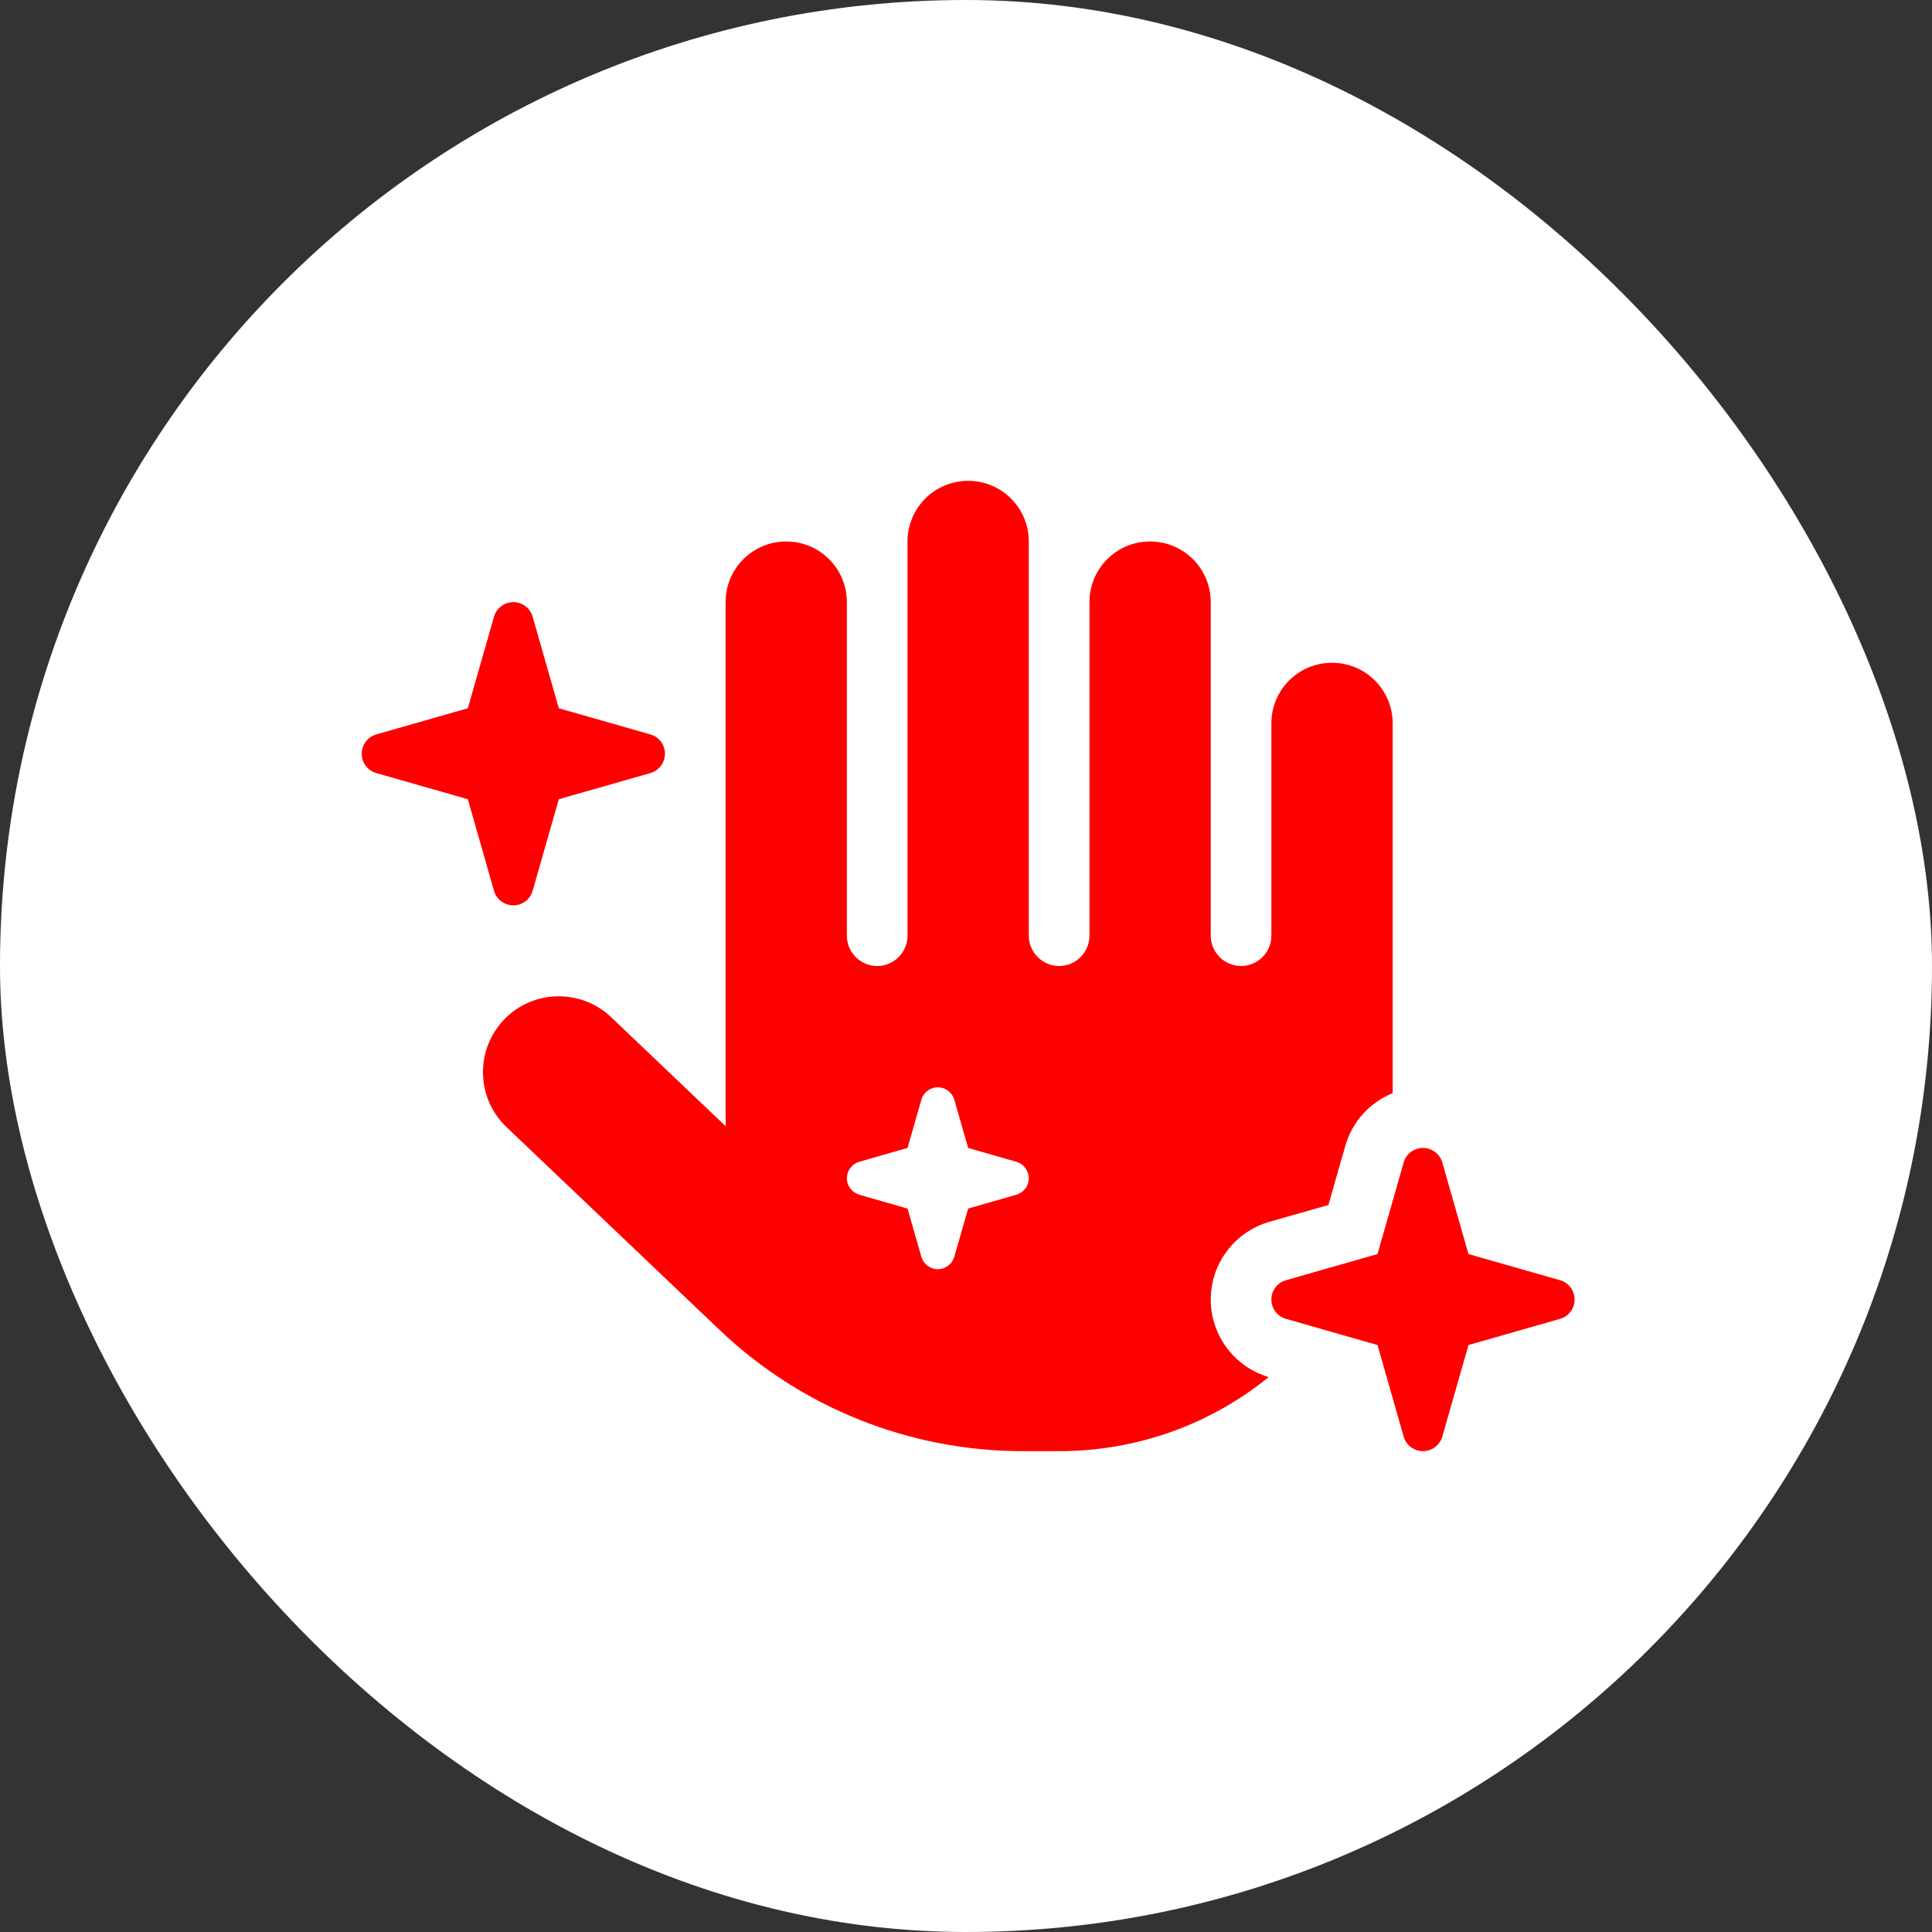 <svg width="448" height="448" viewBox="0 0 448 448" fill="none" xmlns="http://www.w3.org/2000/svg">
<rect x="0" y="0" width="448" height="448" fill="#333333" stroke="none"/>
<rect width="448" height="448" rx="224" fill="white"/>
<path d="M224.5 111.5C232.278 111.5 238.562 117.784 238.562 125.562V216.969C238.562 220.836 241.727 224 245.594 224C249.461 224 252.625 220.836 252.625 216.969V139.625C252.625 131.847 258.909 125.562 266.688 125.562C274.466 125.562 280.75 131.847 280.75 139.625V216.969C280.75 220.836 283.914 224 287.781 224C291.648 224 294.812 220.836 294.812 216.969V167.75C294.812 159.972 301.097 153.688 308.875 153.688C316.653 153.688 322.938 159.972 322.938 167.75V253.487C317.708 255.597 313.577 260.035 311.951 265.704L308.04 279.415L294.329 283.326C286.287 285.655 280.75 292.994 280.75 301.344C280.75 309.649 286.243 316.988 294.197 319.317C280.926 330.084 264.007 336.5 245.594 336.5H237.156C210.965 336.5 185.784 326.437 166.844 308.375L117.449 261.354C110.418 254.674 110.154 243.512 116.834 236.48C123.514 229.449 134.676 229.186 141.707 235.865L168.294 261.178C168.294 260.519 168.25 259.815 168.25 259.156V139.625C168.25 131.847 174.534 125.562 182.312 125.562C190.091 125.562 196.375 131.847 196.375 139.625V216.969C196.375 220.836 199.539 224 203.406 224C207.273 224 210.438 220.836 210.438 216.969V125.562C210.438 117.784 216.722 111.5 224.5 111.5ZM221.292 255.025C220.809 253.312 219.227 252.125 217.469 252.125C215.711 252.125 214.129 253.312 213.646 255.025L210.438 266.188L199.275 269.396C197.562 269.879 196.375 271.461 196.375 273.219C196.375 274.977 197.562 276.559 199.275 277.042L210.438 280.25L213.646 291.412C214.129 293.126 215.711 294.312 217.469 294.312C219.227 294.312 220.809 293.126 221.292 291.412L224.5 280.25L235.662 277.042C237.376 276.559 238.562 274.977 238.562 273.219C238.562 271.461 237.376 269.879 235.662 269.396L224.5 266.188L221.292 255.025ZM129.578 164.234L150.804 170.299C152.825 170.87 154.188 172.716 154.188 174.781C154.188 176.847 152.825 178.692 150.804 179.264L129.578 185.328L123.514 206.554C122.942 208.575 121.097 209.938 119.031 209.938C116.966 209.938 115.12 208.575 114.549 206.554L108.484 185.328L87.259 179.264C85.237 178.692 83.875 176.847 83.875 174.781C83.875 172.716 85.237 170.87 87.259 170.299L108.484 164.234L114.549 143.009C115.12 140.987 116.966 139.625 119.031 139.625C121.097 139.625 122.942 140.987 123.514 143.009L129.578 164.234ZM340.516 290.797L361.741 296.861C363.763 297.433 365.125 299.278 365.125 301.344C365.125 303.409 363.763 305.255 361.741 305.826L340.516 311.891L334.451 333.116C333.88 335.138 332.034 336.5 329.969 336.5C327.903 336.5 326.058 335.138 325.486 333.116L319.422 311.891L298.196 305.826C296.175 305.255 294.812 303.409 294.812 301.344C294.812 299.278 296.175 297.433 298.196 296.861L319.422 290.797L325.486 269.571C326.058 267.55 327.903 266.188 329.969 266.188C332.034 266.188 333.88 267.55 334.451 269.571L340.516 290.797Z" fill="#FF0000"/>
</svg>
